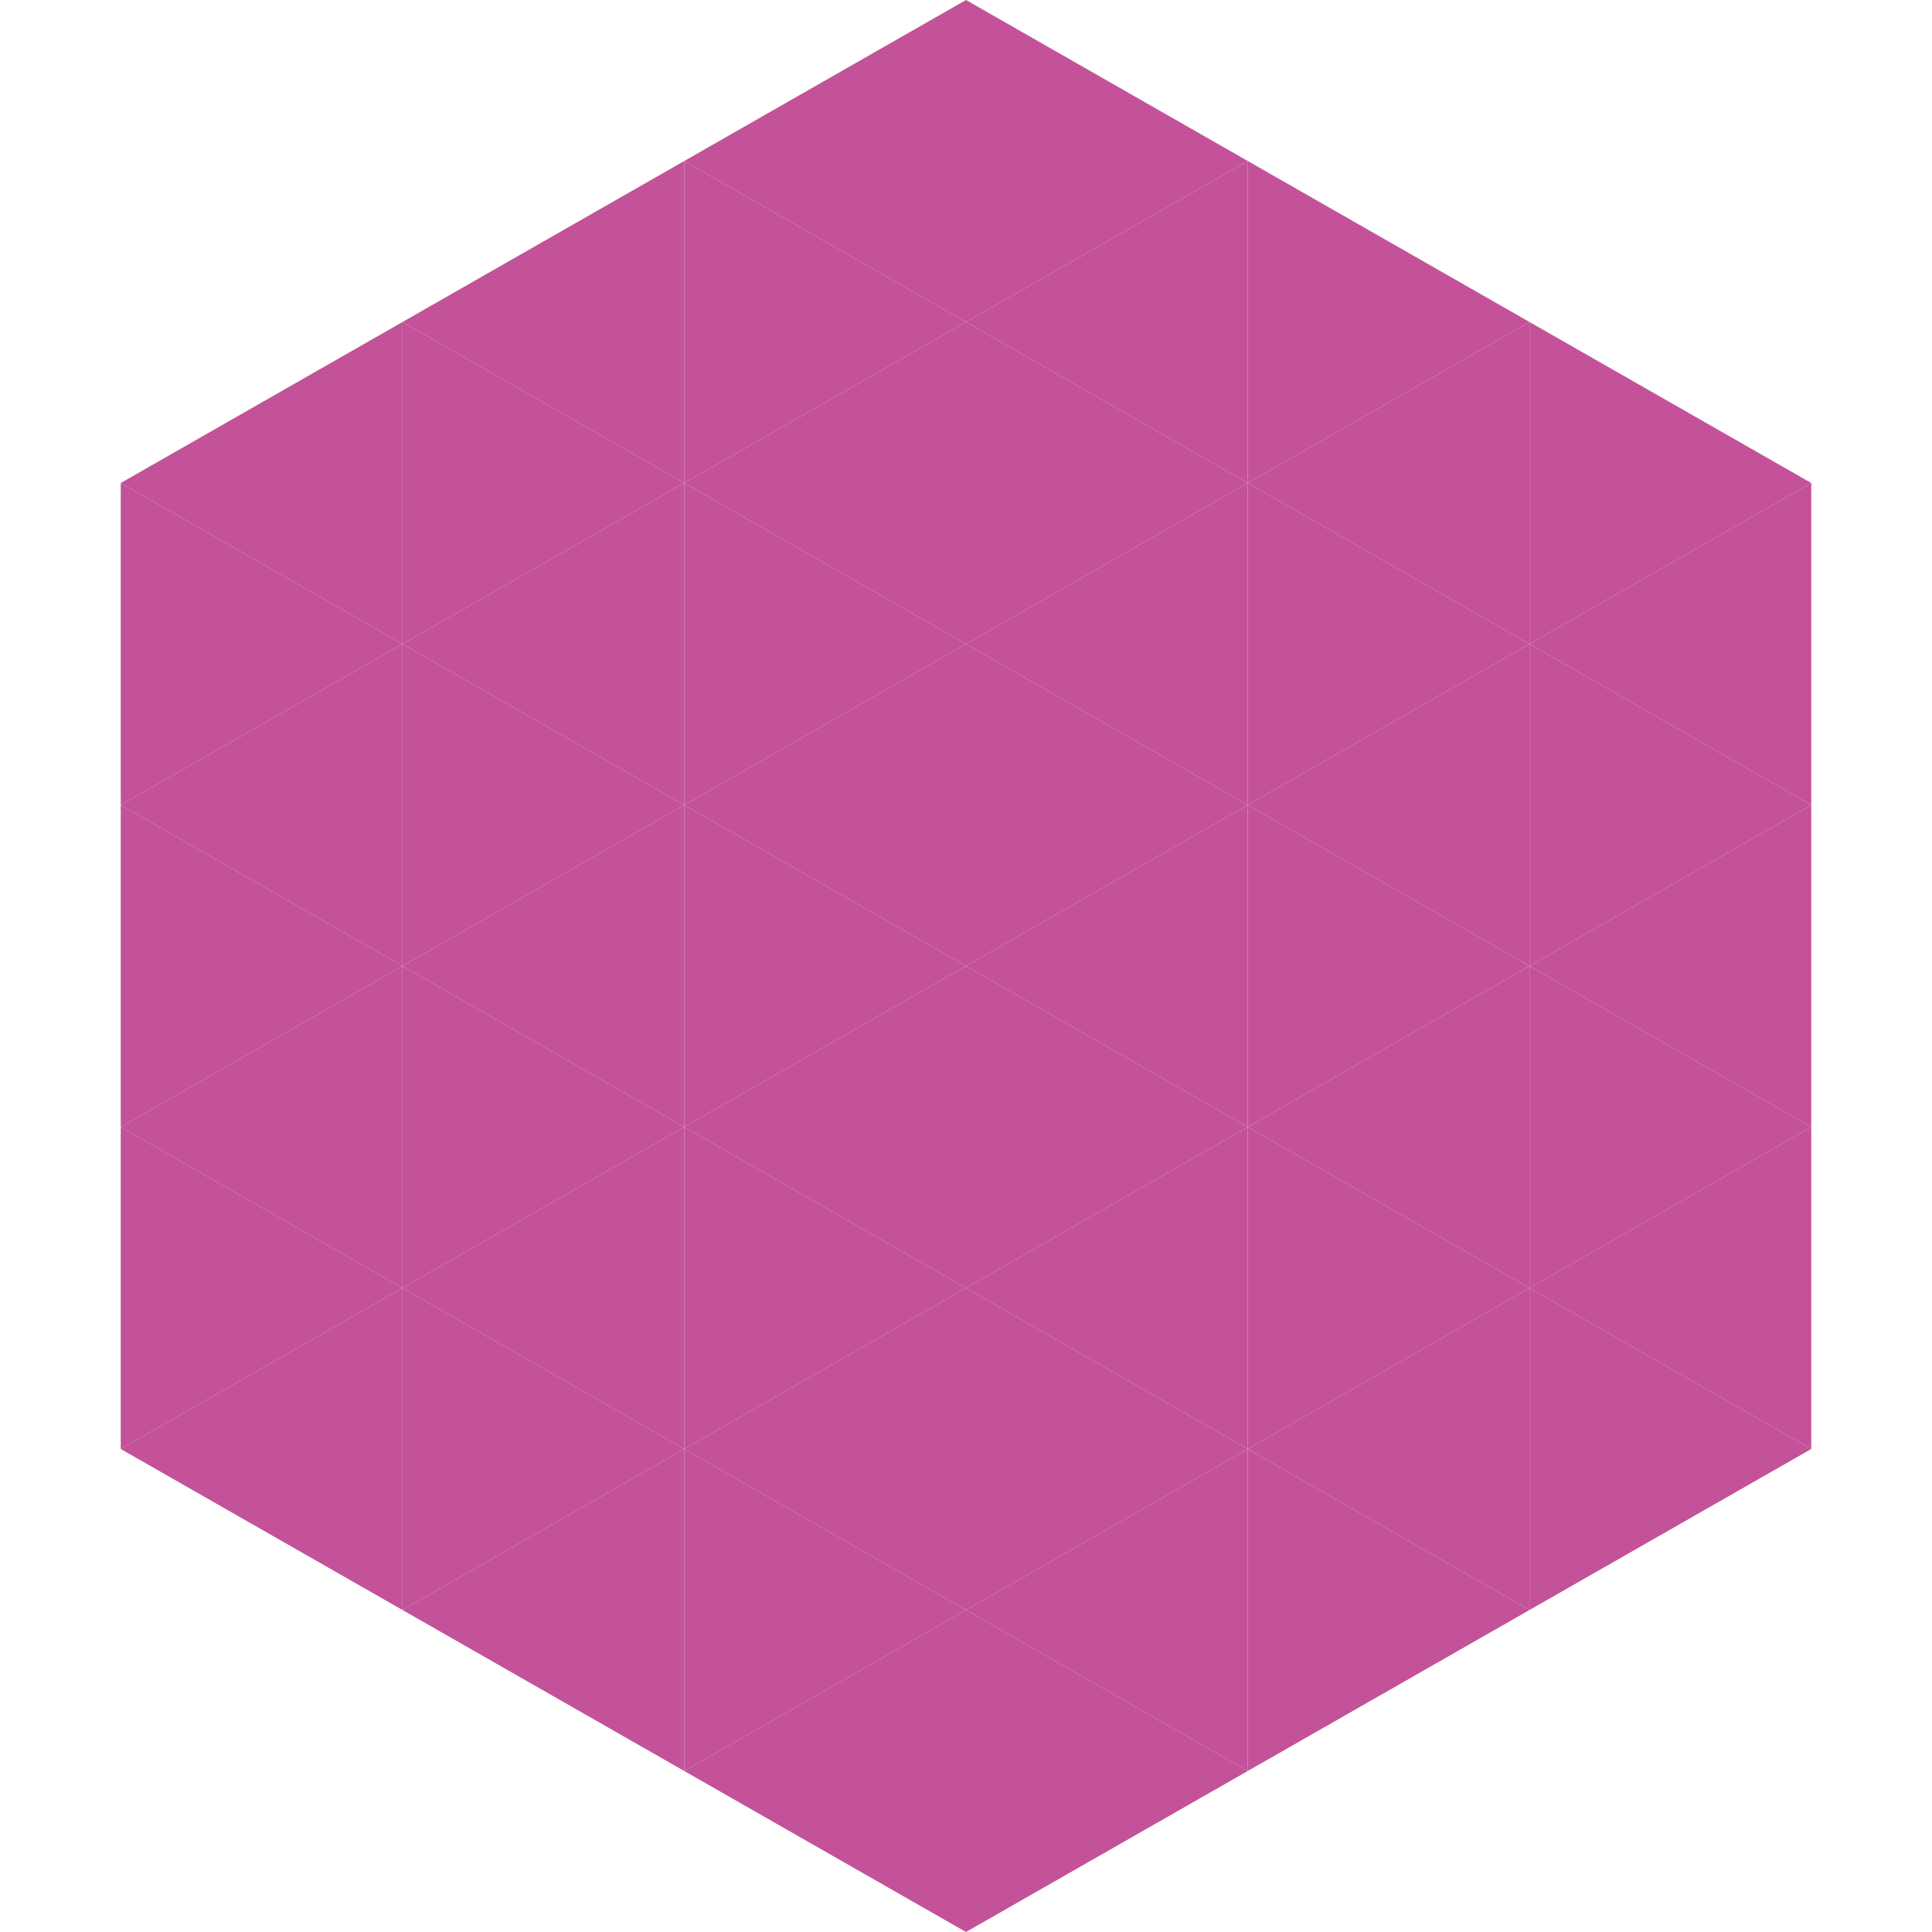 <?xml version="1.0"?>
<!-- Generated by SVGo -->
<svg width="240" height="240"
     xmlns="http://www.w3.org/2000/svg"
     xmlns:xlink="http://www.w3.org/1999/xlink">
<polygon points="50,40 15,60 50,80" style="fill:rgb(195,82,153)" />
<polygon points="190,40 225,60 190,80" style="fill:rgb(195,82,153)" />
<polygon points="15,60 50,80 15,100" style="fill:rgb(195,82,153)" />
<polygon points="225,60 190,80 225,100" style="fill:rgb(195,82,153)" />
<polygon points="50,80 15,100 50,120" style="fill:rgb(195,82,153)" />
<polygon points="190,80 225,100 190,120" style="fill:rgb(195,82,153)" />
<polygon points="15,100 50,120 15,140" style="fill:rgb(195,82,153)" />
<polygon points="225,100 190,120 225,140" style="fill:rgb(195,82,153)" />
<polygon points="50,120 15,140 50,160" style="fill:rgb(195,82,153)" />
<polygon points="190,120 225,140 190,160" style="fill:rgb(195,82,153)" />
<polygon points="15,140 50,160 15,180" style="fill:rgb(195,82,153)" />
<polygon points="225,140 190,160 225,180" style="fill:rgb(195,82,153)" />
<polygon points="50,160 15,180 50,200" style="fill:rgb(195,82,153)" />
<polygon points="190,160 225,180 190,200" style="fill:rgb(195,82,153)" />
<polygon points="15,180 50,200 15,220" style="fill:rgb(255,255,255); fill-opacity:0" />
<polygon points="225,180 190,200 225,220" style="fill:rgb(255,255,255); fill-opacity:0" />
<polygon points="50,0 85,20 50,40" style="fill:rgb(255,255,255); fill-opacity:0" />
<polygon points="190,0 155,20 190,40" style="fill:rgb(255,255,255); fill-opacity:0" />
<polygon points="85,20 50,40 85,60" style="fill:rgb(195,82,153)" />
<polygon points="155,20 190,40 155,60" style="fill:rgb(195,82,153)" />
<polygon points="50,40 85,60 50,80" style="fill:rgb(195,82,153)" />
<polygon points="190,40 155,60 190,80" style="fill:rgb(195,82,153)" />
<polygon points="85,60 50,80 85,100" style="fill:rgb(195,82,153)" />
<polygon points="155,60 190,80 155,100" style="fill:rgb(195,82,153)" />
<polygon points="50,80 85,100 50,120" style="fill:rgb(195,82,153)" />
<polygon points="190,80 155,100 190,120" style="fill:rgb(195,82,153)" />
<polygon points="85,100 50,120 85,140" style="fill:rgb(195,82,153)" />
<polygon points="155,100 190,120 155,140" style="fill:rgb(195,82,153)" />
<polygon points="50,120 85,140 50,160" style="fill:rgb(195,82,153)" />
<polygon points="190,120 155,140 190,160" style="fill:rgb(195,82,153)" />
<polygon points="85,140 50,160 85,180" style="fill:rgb(195,82,153)" />
<polygon points="155,140 190,160 155,180" style="fill:rgb(195,82,153)" />
<polygon points="50,160 85,180 50,200" style="fill:rgb(195,82,153)" />
<polygon points="190,160 155,180 190,200" style="fill:rgb(195,82,153)" />
<polygon points="85,180 50,200 85,220" style="fill:rgb(195,82,153)" />
<polygon points="155,180 190,200 155,220" style="fill:rgb(195,82,153)" />
<polygon points="120,0 85,20 120,40" style="fill:rgb(195,82,153)" />
<polygon points="120,0 155,20 120,40" style="fill:rgb(195,82,153)" />
<polygon points="85,20 120,40 85,60" style="fill:rgb(195,82,153)" />
<polygon points="155,20 120,40 155,60" style="fill:rgb(195,82,153)" />
<polygon points="120,40 85,60 120,80" style="fill:rgb(195,82,153)" />
<polygon points="120,40 155,60 120,80" style="fill:rgb(195,82,153)" />
<polygon points="85,60 120,80 85,100" style="fill:rgb(195,82,153)" />
<polygon points="155,60 120,80 155,100" style="fill:rgb(195,82,153)" />
<polygon points="120,80 85,100 120,120" style="fill:rgb(195,82,153)" />
<polygon points="120,80 155,100 120,120" style="fill:rgb(195,82,153)" />
<polygon points="85,100 120,120 85,140" style="fill:rgb(195,82,153)" />
<polygon points="155,100 120,120 155,140" style="fill:rgb(195,82,153)" />
<polygon points="120,120 85,140 120,160" style="fill:rgb(195,82,153)" />
<polygon points="120,120 155,140 120,160" style="fill:rgb(195,82,153)" />
<polygon points="85,140 120,160 85,180" style="fill:rgb(195,82,153)" />
<polygon points="155,140 120,160 155,180" style="fill:rgb(195,82,153)" />
<polygon points="120,160 85,180 120,200" style="fill:rgb(195,82,153)" />
<polygon points="120,160 155,180 120,200" style="fill:rgb(195,82,153)" />
<polygon points="85,180 120,200 85,220" style="fill:rgb(195,82,153)" />
<polygon points="155,180 120,200 155,220" style="fill:rgb(195,82,153)" />
<polygon points="120,200 85,220 120,240" style="fill:rgb(195,82,153)" />
<polygon points="120,200 155,220 120,240" style="fill:rgb(195,82,153)" />
<polygon points="85,220 120,240 85,260" style="fill:rgb(255,255,255); fill-opacity:0" />
<polygon points="155,220 120,240 155,260" style="fill:rgb(255,255,255); fill-opacity:0" />
</svg>
